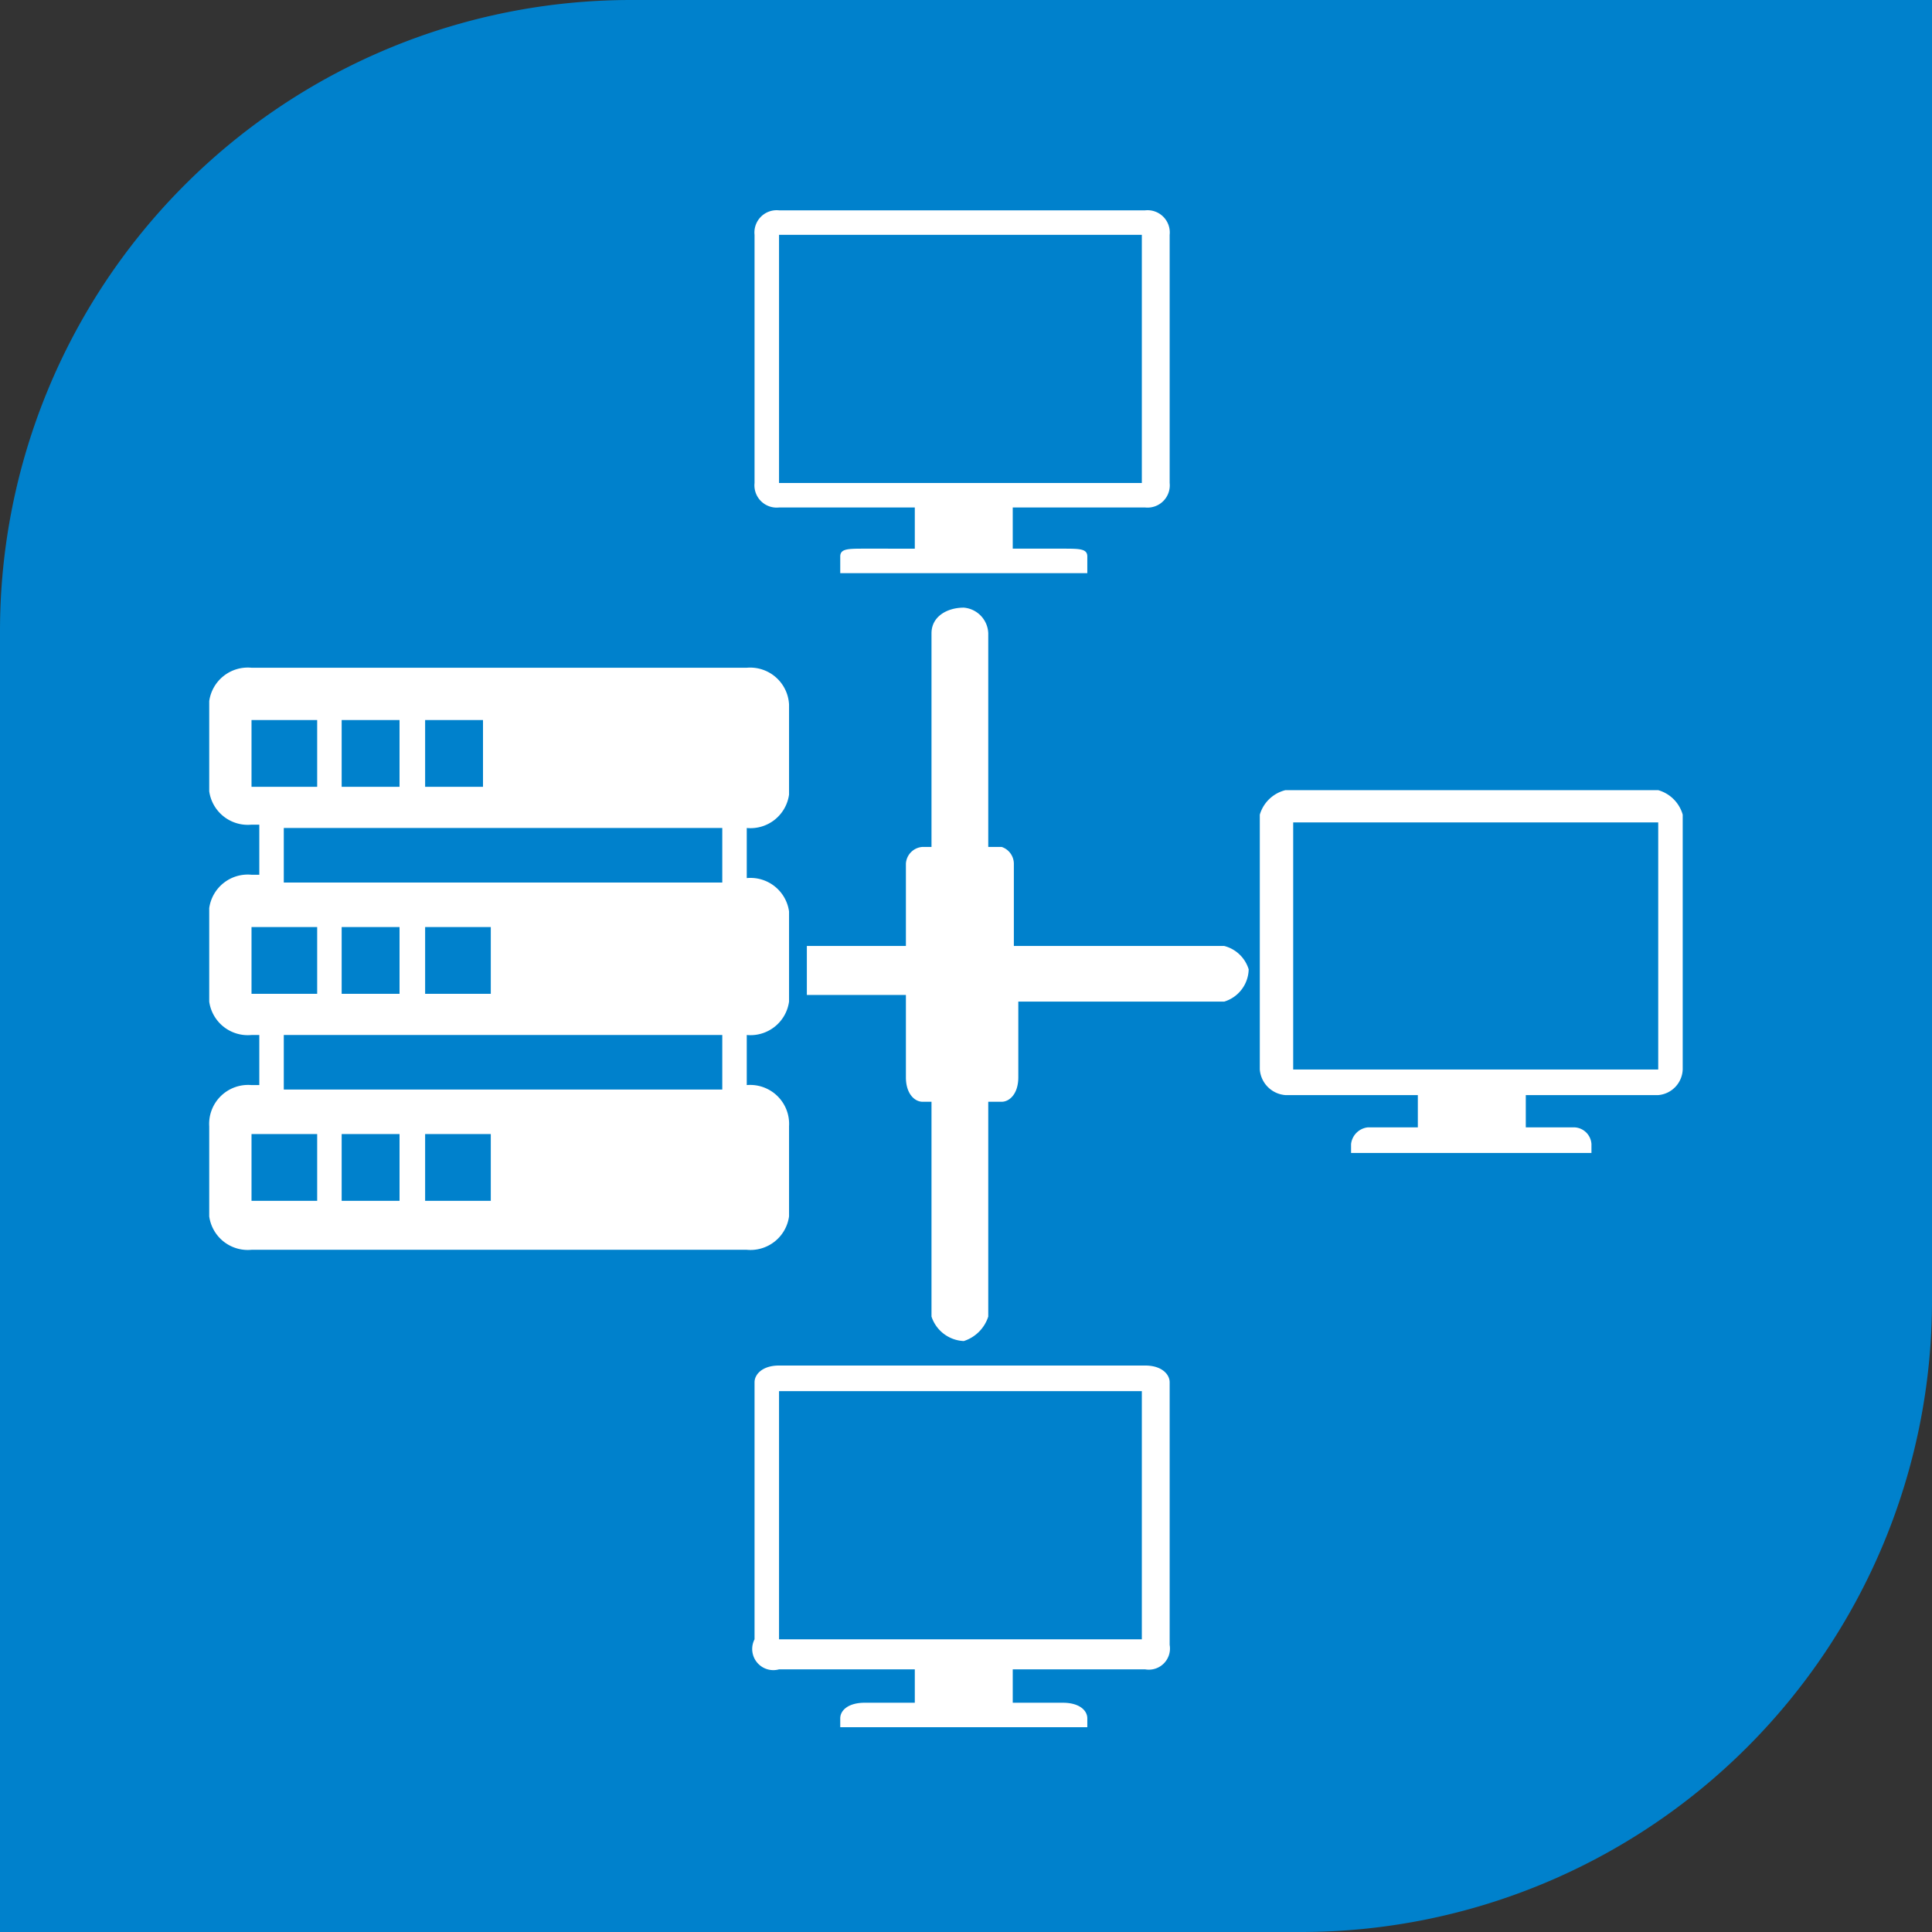 <svg xmlns="http://www.w3.org/2000/svg" viewBox="0 0 17.36 17.36"><rect x="0" y="0" width="17.36" height="17.36" fill="#333333" stroke="none"/><defs><style>.cls-1{fill:#0081cc;}.cls-2{fill:#fff;fill-rule:evenodd;}</style></defs><title>s-icon58</title><g id="图层_2" data-name="图层 2"><g id="图层_1-2" data-name="图层 1"><path class="cls-1" d="M5.67,0H17.36a0,0,0,0,1,0,0V11.69a5.67,5.67,0,0,1-5.67,5.67H0a0,0,0,0,1,0,0V5.67A5.67,5.67,0,0,1,5.67,0Z"/><path class="cls-2" d="M7.09,10.93v-.81a.35.35,0,0,0-.38-.37V9.3A.35.35,0,0,0,7.09,9V8.19a.35.35,0,0,0-.38-.3V7.44a.35.35,0,0,0,.38-.3V6.33A.35.35,0,0,0,6.71,6H2.26a.35.35,0,0,0-.38.3v.81a.35.35,0,0,0,.38.3h.07v.45H2.26a.35.35,0,0,0-.38.3V9a.35.35,0,0,0,.38.3h.07v.45H2.26a.35.35,0,0,0-.38.37v.81a.35.35,0,0,0,.38.3H6.71a.35.35,0,0,0,.38-.3ZM3.82,6.47h.52v.6H3.82v-.6Zm-.75,0h.52v.6H3.07v-.6Zm-.81.6v-.6h.59v.6Zm0,1.86v-.6h.59v.6Zm.59,1.86H2.26v-.6h.59v.6Zm.74,0H3.07v-.6h.52v.6Zm.82,0H3.82v-.6h.59v.6Zm2.08-1H2.55V9.3H6.49v.45ZM3.07,8.93v-.6h.52v.6Zm.75,0v-.6h.59v.6Zm2.67-1H2.55V7.44H6.49v.45Z"/><path class="cls-2" d="M7,4.56H8.22v.37H7.77c-.15,0-.22,0-.22.07v.15H9.77V5c0-.07-.07-.07-.22-.07H9.1V4.56h1.19a.2.2,0,0,0,.22-.22V2.11a.2.2,0,0,0-.22-.22H7a.2.2,0,0,0-.22.22V4.34A.2.2,0,0,0,7,4.56ZM7,2.11h3.26V4.34H7V2.11Z"/><path class="cls-2" d="M10.29,12.27H7c-.15,0-.22.08-.22.15v2.31A.19.19,0,0,0,7,15H8.22v.3H7.77c-.15,0-.22.07-.22.14v.08H9.77v-.08c0-.07-.07-.14-.22-.14H9.1V15h1.19a.19.19,0,0,0,.22-.22V12.42c0-.07-.07-.15-.22-.15Zm0,2.46H7V12.5h3.26v2.23Z"/><path class="cls-2" d="M11,8.5H9.11V7.76A.16.16,0,0,0,9,7.61H8.88V5.69a.24.24,0,0,0-.22-.23c-.15,0-.29.08-.29.23V7.61H8.29a.16.16,0,0,0-.15.15V8.5H7.25v.44h.89v.74c0,.15.08.22.15.22h.08v1.93a.32.32,0,0,0,.29.22.34.34,0,0,0,.22-.22V9.9H9c.07,0,.15-.07.15-.22V9H11a.31.31,0,0,0,.22-.29A.31.31,0,0,0,11,8.5"/><path class="cls-2" d="M14.9,7.1H11.55a.32.32,0,0,0-.23.22V9.61a.25.25,0,0,0,.23.23h1.19v.29h-.45a.17.17,0,0,0-.15.15v.08H14.3v-.08a.16.16,0,0,0-.15-.15h-.44V9.84H14.9a.24.24,0,0,0,.22-.23V7.32a.32.32,0,0,0-.22-.22Zm0,2.51H11.62V7.39H14.9V9.61Z"/></g></g></svg>